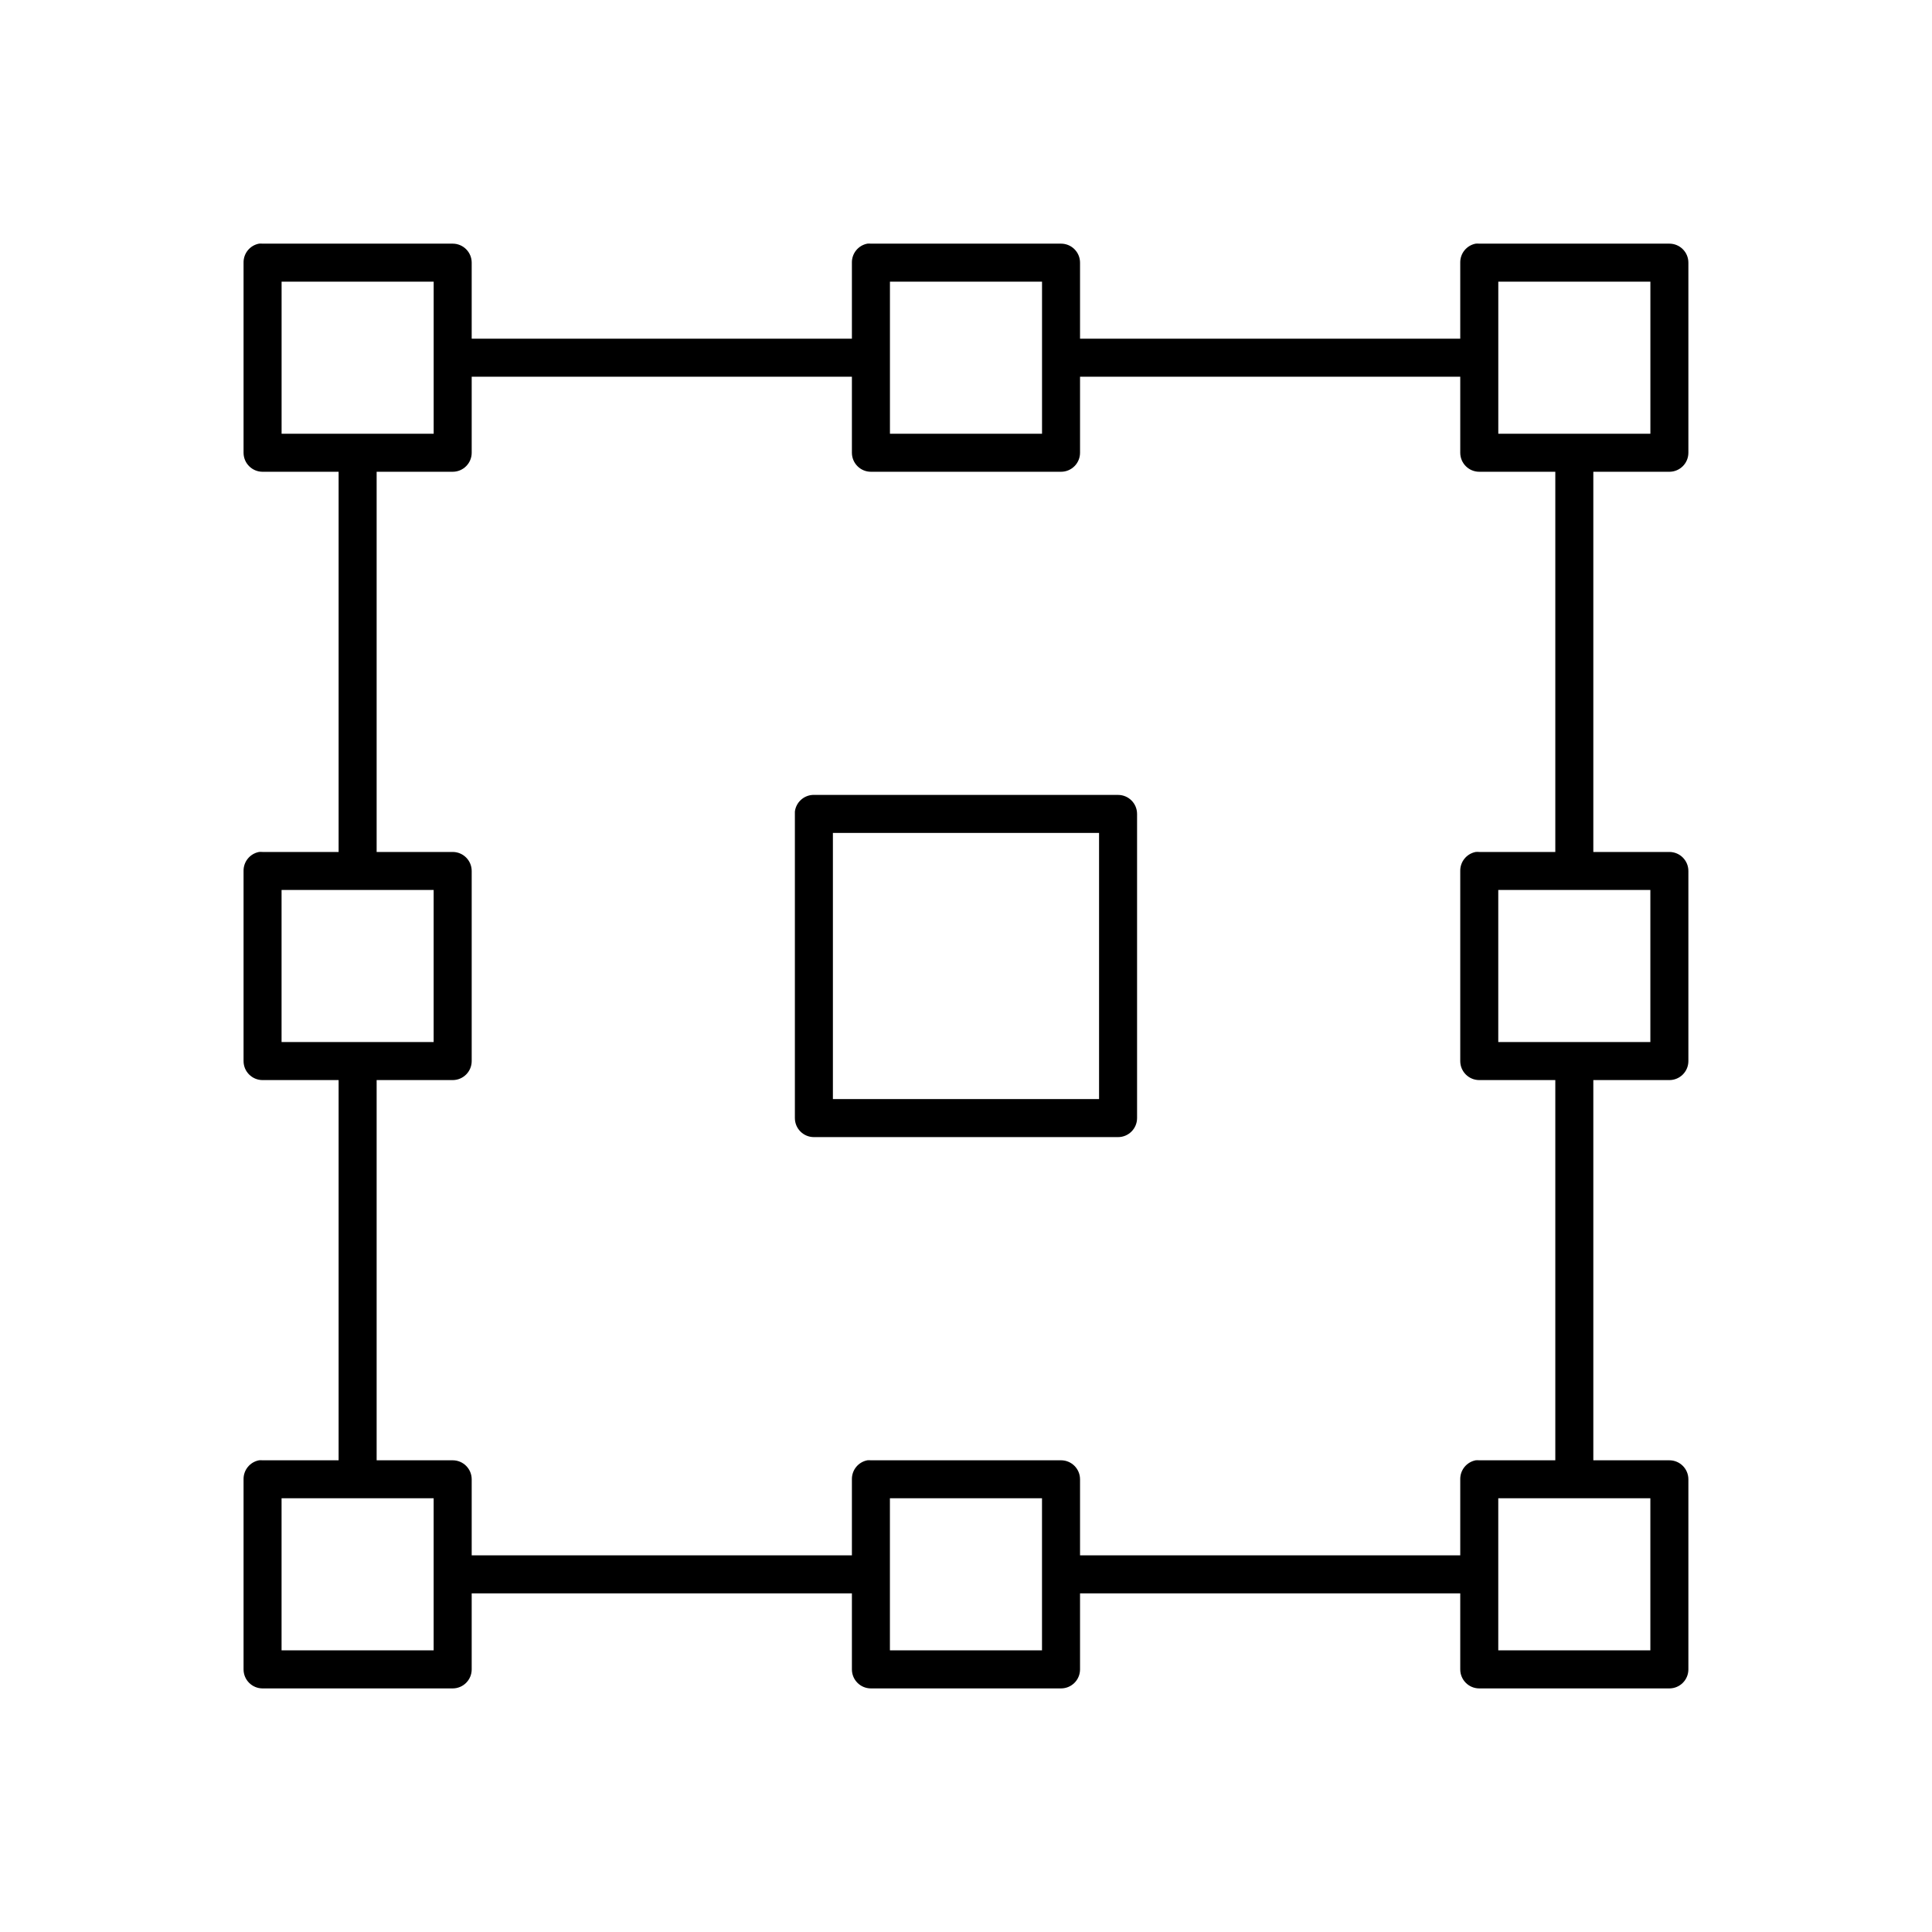 <?xml version="1.0" encoding="UTF-8"?>
<!-- Uploaded to: ICON Repo, www.svgrepo.com, Generator: ICON Repo Mixer Tools -->
<svg fill="#000000" width="800px" height="800px" version="1.1" viewBox="144 144 512 512" xmlns="http://www.w3.org/2000/svg">
 <path d="m212.64 208.57c-2.41 0.457-4.137 2.586-4.094 5.035v50.379c0 2.781 2.258 5.039 5.039 5.039h20.152v100.76h-20.152v-0.004c-0.316-0.027-0.633-0.027-0.945 0-2.41 0.461-4.137 2.586-4.094 5.039v50.379c0 2.781 2.258 5.035 5.039 5.035h20.152v100.76h-20.152c-0.316-0.027-0.633-0.027-0.945 0-2.41 0.461-4.137 2.586-4.094 5.039v50.379-0.004c0 2.785 2.254 5.039 5.039 5.039h50.383-0.004c2.785 0 5.039-2.254 5.039-5.039v-20.152h100.76v20.152c0 2.785 2.258 5.039 5.039 5.039h50.383-0.004c2.785 0 5.039-2.254 5.039-5.039v-20.152h100.76v20.152c0 2.785 2.258 5.039 5.039 5.039h50.383-0.004c2.785 0 5.039-2.254 5.039-5.039v-50.379 0.004c0-2.781-2.254-5.039-5.039-5.039h-20.152v-100.76h20.152c2.785 0 5.039-2.254 5.039-5.035v-50.379c0-2.781-2.254-5.039-5.039-5.039h-20.152v-100.76h20.152v0.004c2.785 0 5.039-2.258 5.039-5.039v-50.379c0-2.781-2.254-5.035-5.039-5.035h-50.383 0.004c-0.312-0.031-0.629-0.031-0.945 0-2.41 0.457-4.137 2.586-4.094 5.035v20.152h-100.76v-20.152c0-2.781-2.254-5.035-5.039-5.035h-50.383 0.004c-0.316-0.031-0.633-0.031-0.945 0-2.41 0.457-4.137 2.586-4.094 5.035v20.152h-100.76v-20.152c0-2.781-2.254-5.035-5.039-5.035h-50.383 0.004c-0.316-0.031-0.633-0.031-0.945 0zm5.984 10.074h40.305v40.301h-40.305zm161.22 0h40.305v40.301h-40.305zm161.22 0h40.305v40.301h-40.305zm-272.06 25.188h100.76v20.152c0 2.781 2.258 5.039 5.039 5.039h50.383-0.004c2.785 0 5.039-2.258 5.039-5.039v-20.152h100.76v20.152c0 2.781 2.258 5.039 5.039 5.039h20.152v100.76h-20.152v-0.004c-0.312-0.027-0.629-0.027-0.945 0-2.41 0.461-4.137 2.586-4.094 5.039v50.379c0 2.781 2.258 5.035 5.039 5.035h20.152v100.76h-20.152c-0.312-0.027-0.629-0.027-0.945 0-2.406 0.461-4.137 2.586-4.094 5.039v20.152h-100.76v-20.152c0-2.781-2.254-5.039-5.039-5.039h-50.383 0.004c-0.316-0.027-0.633-0.027-0.945 0-2.41 0.461-4.137 2.586-4.094 5.039v20.152h-100.76v-20.152c0-2.781-2.254-5.039-5.039-5.039h-20.152v-100.76h20.152c2.785 0 5.039-2.254 5.039-5.035v-50.379c0-2.781-2.254-5.039-5.039-5.039h-20.152v-100.76h20.152v0.004c2.785 0 5.039-2.258 5.039-5.039zm90.371 110.83c-2.434 0.137-4.422 1.992-4.723 4.41-0.016 0.211-0.016 0.418 0 0.629v80.605c0 2.781 2.254 5.039 5.039 5.039h80.609c2.781 0 5.035-2.258 5.035-5.039v-80.605c0-2.781-2.254-5.039-5.035-5.039h-80.609-0.316zm5.352 10.074h70.535v70.531h-70.535zm-146.11 15.113h40.305v40.301h-40.305zm322.44 0h40.305v40.301h-40.305zm-322.44 161.21h40.305v40.301h-40.305zm161.22 0h40.305v40.301h-40.305zm161.22 0h40.305v40.301h-40.305z"/>
</svg>